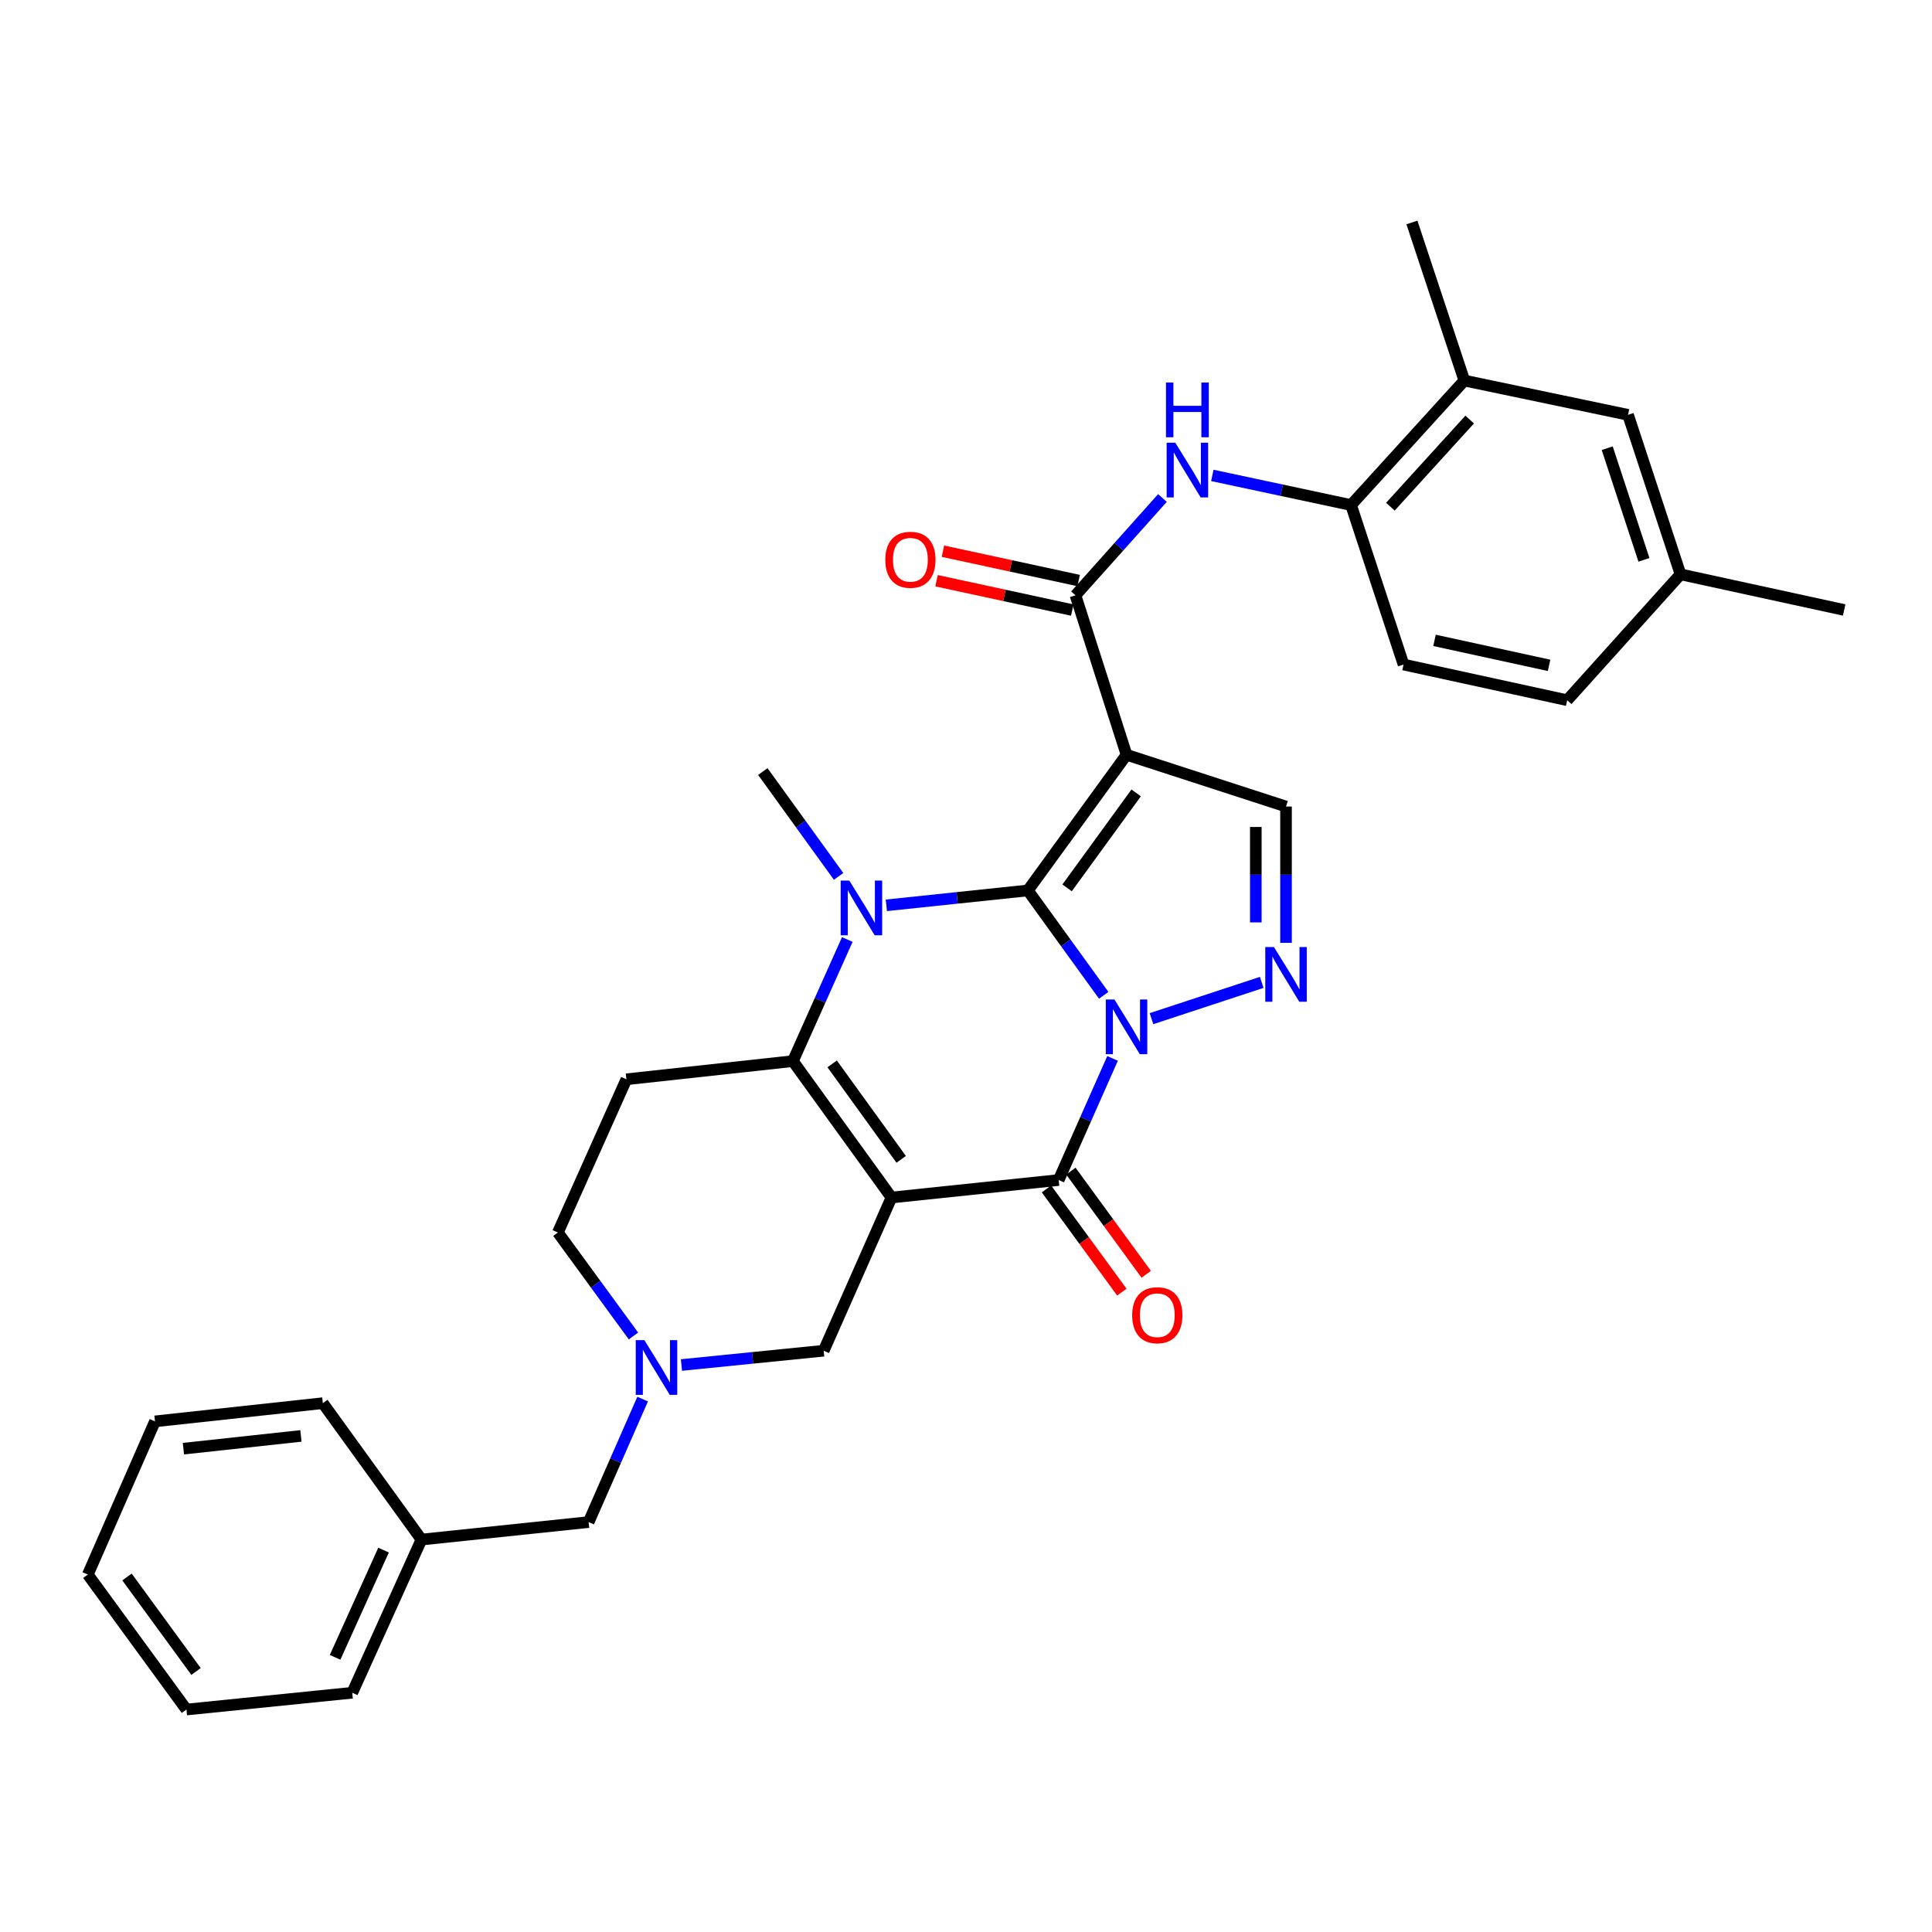 <?xml version='1.0' encoding='iso-8859-1'?>
<svg version='1.1' baseProfile='full'
              xmlns='http://www.w3.org/2000/svg'
                      xmlns:rdkit='http://www.rdkit.org/xml'
                      xmlns:xlink='http://www.w3.org/1999/xlink'
                  xml:space='preserve'
width='1000px' height='1000px' viewBox='0 0 1000 1000'>
<!-- END OF HEADER -->
<rect style='opacity:1.0;fill:#FFFFFF;stroke:none' width='1000' height='1000' x='0' y='0'> </rect>
<path class='bond-0' d='M 571.278,515.167 L 551.653,488.03' style='fill:none;fill-rule:evenodd;stroke:#0000FF;stroke-width:6px;stroke-linecap:butt;stroke-linejoin:miter;stroke-opacity:1' />
<path class='bond-0' d='M 551.653,488.03 L 532.027,460.894' style='fill:none;fill-rule:evenodd;stroke:#000000;stroke-width:6px;stroke-linecap:butt;stroke-linejoin:miter;stroke-opacity:1' />
<path class='bond-3' d='M 575.859,547.833 L 561.913,579.306' style='fill:none;fill-rule:evenodd;stroke:#0000FF;stroke-width:6px;stroke-linecap:butt;stroke-linejoin:miter;stroke-opacity:1' />
<path class='bond-3' d='M 561.913,579.306 L 547.967,610.779' style='fill:none;fill-rule:evenodd;stroke:#000000;stroke-width:6px;stroke-linecap:butt;stroke-linejoin:miter;stroke-opacity:1' />
<path class='bond-6' d='M 596.007,527.257 L 653.07,508.48' style='fill:none;fill-rule:evenodd;stroke:#0000FF;stroke-width:6px;stroke-linecap:butt;stroke-linejoin:miter;stroke-opacity:1' />
<path class='bond-2' d='M 532.027,460.894 L 495.399,464.745' style='fill:none;fill-rule:evenodd;stroke:#000000;stroke-width:6px;stroke-linecap:butt;stroke-linejoin:miter;stroke-opacity:1' />
<path class='bond-2' d='M 495.399,464.745 L 458.772,468.596' style='fill:none;fill-rule:evenodd;stroke:#0000FF;stroke-width:6px;stroke-linecap:butt;stroke-linejoin:miter;stroke-opacity:1' />
<path class='bond-4' d='M 532.027,460.894 L 583.095,390.672' style='fill:none;fill-rule:evenodd;stroke:#000000;stroke-width:6px;stroke-linecap:butt;stroke-linejoin:miter;stroke-opacity:1' />
<path class='bond-4' d='M 552.332,459.556 L 588.08,410.401' style='fill:none;fill-rule:evenodd;stroke:#000000;stroke-width:6px;stroke-linecap:butt;stroke-linejoin:miter;stroke-opacity:1' />
<path class='bond-1' d='M 461.432,619.83 L 547.967,610.779' style='fill:none;fill-rule:evenodd;stroke:#000000;stroke-width:6px;stroke-linecap:butt;stroke-linejoin:miter;stroke-opacity:1' />
<path class='bond-5' d='M 461.432,619.83 L 410.399,549.235' style='fill:none;fill-rule:evenodd;stroke:#000000;stroke-width:6px;stroke-linecap:butt;stroke-linejoin:miter;stroke-opacity:1' />
<path class='bond-5' d='M 466.449,600.08 L 430.725,550.664' style='fill:none;fill-rule:evenodd;stroke:#000000;stroke-width:6px;stroke-linecap:butt;stroke-linejoin:miter;stroke-opacity:1' />
<path class='bond-12' d='M 461.432,619.83 L 426.339,699.129' style='fill:none;fill-rule:evenodd;stroke:#000000;stroke-width:6px;stroke-linecap:butt;stroke-linejoin:miter;stroke-opacity:1' />
<path class='bond-21' d='M 434.057,453.616 L 414.445,426.483' style='fill:none;fill-rule:evenodd;stroke:#0000FF;stroke-width:6px;stroke-linecap:butt;stroke-linejoin:miter;stroke-opacity:1' />
<path class='bond-21' d='M 414.445,426.483 L 394.833,399.35' style='fill:none;fill-rule:evenodd;stroke:#000000;stroke-width:6px;stroke-linecap:butt;stroke-linejoin:miter;stroke-opacity:1' />
<path class='bond-33' d='M 438.56,486.285 L 424.48,517.76' style='fill:none;fill-rule:evenodd;stroke:#0000FF;stroke-width:6px;stroke-linecap:butt;stroke-linejoin:miter;stroke-opacity:1' />
<path class='bond-33' d='M 424.48,517.76 L 410.399,549.235' style='fill:none;fill-rule:evenodd;stroke:#000000;stroke-width:6px;stroke-linecap:butt;stroke-linejoin:miter;stroke-opacity:1' />
<path class='bond-15' d='M 541.653,615.389 L 561.155,642.093' style='fill:none;fill-rule:evenodd;stroke:#000000;stroke-width:6px;stroke-linecap:butt;stroke-linejoin:miter;stroke-opacity:1' />
<path class='bond-15' d='M 561.155,642.093 L 580.657,668.797' style='fill:none;fill-rule:evenodd;stroke:#FF0000;stroke-width:6px;stroke-linecap:butt;stroke-linejoin:miter;stroke-opacity:1' />
<path class='bond-15' d='M 554.28,606.168 L 573.782,632.872' style='fill:none;fill-rule:evenodd;stroke:#000000;stroke-width:6px;stroke-linecap:butt;stroke-linejoin:miter;stroke-opacity:1' />
<path class='bond-15' d='M 573.782,632.872 L 593.284,659.575' style='fill:none;fill-rule:evenodd;stroke:#FF0000;stroke-width:6px;stroke-linecap:butt;stroke-linejoin:miter;stroke-opacity:1' />
<path class='bond-7' d='M 583.095,390.672 L 556.662,308.125' style='fill:none;fill-rule:evenodd;stroke:#000000;stroke-width:6px;stroke-linecap:butt;stroke-linejoin:miter;stroke-opacity:1' />
<path class='bond-32' d='M 583.095,390.672 L 665.642,417.461' style='fill:none;fill-rule:evenodd;stroke:#000000;stroke-width:6px;stroke-linecap:butt;stroke-linejoin:miter;stroke-opacity:1' />
<path class='bond-10' d='M 410.399,549.235 L 324.229,558.634' style='fill:none;fill-rule:evenodd;stroke:#000000;stroke-width:6px;stroke-linecap:butt;stroke-linejoin:miter;stroke-opacity:1' />
<path class='bond-8' d='M 665.642,488.011 L 665.642,452.736' style='fill:none;fill-rule:evenodd;stroke:#0000FF;stroke-width:6px;stroke-linecap:butt;stroke-linejoin:miter;stroke-opacity:1' />
<path class='bond-8' d='M 665.642,452.736 L 665.642,417.461' style='fill:none;fill-rule:evenodd;stroke:#000000;stroke-width:6px;stroke-linecap:butt;stroke-linejoin:miter;stroke-opacity:1' />
<path class='bond-8' d='M 650.007,477.429 L 650.007,452.736' style='fill:none;fill-rule:evenodd;stroke:#0000FF;stroke-width:6px;stroke-linecap:butt;stroke-linejoin:miter;stroke-opacity:1' />
<path class='bond-8' d='M 650.007,452.736 L 650.007,428.044' style='fill:none;fill-rule:evenodd;stroke:#000000;stroke-width:6px;stroke-linecap:butt;stroke-linejoin:miter;stroke-opacity:1' />
<path class='bond-9' d='M 556.662,308.125 L 579.17,282.943' style='fill:none;fill-rule:evenodd;stroke:#000000;stroke-width:6px;stroke-linecap:butt;stroke-linejoin:miter;stroke-opacity:1' />
<path class='bond-9' d='M 579.17,282.943 L 601.679,257.762' style='fill:none;fill-rule:evenodd;stroke:#0000FF;stroke-width:6px;stroke-linecap:butt;stroke-linejoin:miter;stroke-opacity:1' />
<path class='bond-16' d='M 558.313,300.483 L 523.186,292.891' style='fill:none;fill-rule:evenodd;stroke:#000000;stroke-width:6px;stroke-linecap:butt;stroke-linejoin:miter;stroke-opacity:1' />
<path class='bond-16' d='M 523.186,292.891 L 488.059,285.298' style='fill:none;fill-rule:evenodd;stroke:#FF0000;stroke-width:6px;stroke-linecap:butt;stroke-linejoin:miter;stroke-opacity:1' />
<path class='bond-16' d='M 555.01,315.766 L 519.883,308.173' style='fill:none;fill-rule:evenodd;stroke:#000000;stroke-width:6px;stroke-linecap:butt;stroke-linejoin:miter;stroke-opacity:1' />
<path class='bond-16' d='M 519.883,308.173 L 484.755,300.581' style='fill:none;fill-rule:evenodd;stroke:#FF0000;stroke-width:6px;stroke-linecap:butt;stroke-linejoin:miter;stroke-opacity:1' />
<path class='bond-13' d='M 627.497,246.071 L 663.4,253.74' style='fill:none;fill-rule:evenodd;stroke:#0000FF;stroke-width:6px;stroke-linecap:butt;stroke-linejoin:miter;stroke-opacity:1' />
<path class='bond-13' d='M 663.4,253.74 L 699.302,261.409' style='fill:none;fill-rule:evenodd;stroke:#000000;stroke-width:6px;stroke-linecap:butt;stroke-linejoin:miter;stroke-opacity:1' />
<path class='bond-34' d='M 324.229,558.634 L 288.754,637.941' style='fill:none;fill-rule:evenodd;stroke:#000000;stroke-width:6px;stroke-linecap:butt;stroke-linejoin:miter;stroke-opacity:1' />
<path class='bond-11' d='M 352.718,706.526 L 389.529,702.827' style='fill:none;fill-rule:evenodd;stroke:#0000FF;stroke-width:6px;stroke-linecap:butt;stroke-linejoin:miter;stroke-opacity:1' />
<path class='bond-11' d='M 389.529,702.827 L 426.339,699.129' style='fill:none;fill-rule:evenodd;stroke:#000000;stroke-width:6px;stroke-linecap:butt;stroke-linejoin:miter;stroke-opacity:1' />
<path class='bond-17' d='M 327.88,691.5 L 308.317,664.721' style='fill:none;fill-rule:evenodd;stroke:#0000FF;stroke-width:6px;stroke-linecap:butt;stroke-linejoin:miter;stroke-opacity:1' />
<path class='bond-17' d='M 308.317,664.721 L 288.754,637.941' style='fill:none;fill-rule:evenodd;stroke:#000000;stroke-width:6px;stroke-linecap:butt;stroke-linejoin:miter;stroke-opacity:1' />
<path class='bond-19' d='M 332.628,724.168 L 318.652,755.997' style='fill:none;fill-rule:evenodd;stroke:#0000FF;stroke-width:6px;stroke-linecap:butt;stroke-linejoin:miter;stroke-opacity:1' />
<path class='bond-19' d='M 318.652,755.997 L 304.676,787.826' style='fill:none;fill-rule:evenodd;stroke:#000000;stroke-width:6px;stroke-linecap:butt;stroke-linejoin:miter;stroke-opacity:1' />
<path class='bond-14' d='M 699.302,261.409 L 757.936,196.973' style='fill:none;fill-rule:evenodd;stroke:#000000;stroke-width:6px;stroke-linecap:butt;stroke-linejoin:miter;stroke-opacity:1' />
<path class='bond-14' d='M 719.662,262.266 L 760.705,217.161' style='fill:none;fill-rule:evenodd;stroke:#000000;stroke-width:6px;stroke-linecap:butt;stroke-linejoin:miter;stroke-opacity:1' />
<path class='bond-20' d='M 699.302,261.409 L 726.465,343.965' style='fill:none;fill-rule:evenodd;stroke:#000000;stroke-width:6px;stroke-linecap:butt;stroke-linejoin:miter;stroke-opacity:1' />
<path class='bond-18' d='M 757.936,196.973 L 842.672,214.719' style='fill:none;fill-rule:evenodd;stroke:#000000;stroke-width:6px;stroke-linecap:butt;stroke-linejoin:miter;stroke-opacity:1' />
<path class='bond-25' d='M 757.936,196.973 L 730.808,115.146' style='fill:none;fill-rule:evenodd;stroke:#000000;stroke-width:6px;stroke-linecap:butt;stroke-linejoin:miter;stroke-opacity:1' />
<path class='bond-35' d='M 842.672,214.719 L 869.826,297.275' style='fill:none;fill-rule:evenodd;stroke:#000000;stroke-width:6px;stroke-linecap:butt;stroke-linejoin:miter;stroke-opacity:1' />
<path class='bond-35' d='M 831.893,231.988 L 850.9,289.777' style='fill:none;fill-rule:evenodd;stroke:#000000;stroke-width:6px;stroke-linecap:butt;stroke-linejoin:miter;stroke-opacity:1' />
<path class='bond-24' d='M 304.676,787.826 L 218.15,796.877' style='fill:none;fill-rule:evenodd;stroke:#000000;stroke-width:6px;stroke-linecap:butt;stroke-linejoin:miter;stroke-opacity:1' />
<path class='bond-23' d='M 726.465,343.965 L 811.175,362.432' style='fill:none;fill-rule:evenodd;stroke:#000000;stroke-width:6px;stroke-linecap:butt;stroke-linejoin:miter;stroke-opacity:1' />
<path class='bond-23' d='M 742.502,331.458 L 801.799,344.385' style='fill:none;fill-rule:evenodd;stroke:#000000;stroke-width:6px;stroke-linecap:butt;stroke-linejoin:miter;stroke-opacity:1' />
<path class='bond-22' d='M 869.826,297.275 L 811.175,362.432' style='fill:none;fill-rule:evenodd;stroke:#000000;stroke-width:6px;stroke-linecap:butt;stroke-linejoin:miter;stroke-opacity:1' />
<path class='bond-26' d='M 869.826,297.275 L 954.545,315.725' style='fill:none;fill-rule:evenodd;stroke:#000000;stroke-width:6px;stroke-linecap:butt;stroke-linejoin:miter;stroke-opacity:1' />
<path class='bond-27' d='M 218.15,796.877 L 182.319,876.167' style='fill:none;fill-rule:evenodd;stroke:#000000;stroke-width:6px;stroke-linecap:butt;stroke-linejoin:miter;stroke-opacity:1' />
<path class='bond-27' d='M 198.527,802.332 L 173.445,857.835' style='fill:none;fill-rule:evenodd;stroke:#000000;stroke-width:6px;stroke-linecap:butt;stroke-linejoin:miter;stroke-opacity:1' />
<path class='bond-28' d='M 218.15,796.877 L 167.1,726.274' style='fill:none;fill-rule:evenodd;stroke:#000000;stroke-width:6px;stroke-linecap:butt;stroke-linejoin:miter;stroke-opacity:1' />
<path class='bond-29' d='M 182.319,876.167 L 96.496,884.854' style='fill:none;fill-rule:evenodd;stroke:#000000;stroke-width:6px;stroke-linecap:butt;stroke-linejoin:miter;stroke-opacity:1' />
<path class='bond-30' d='M 167.1,726.274 L 80.218,735.699' style='fill:none;fill-rule:evenodd;stroke:#000000;stroke-width:6px;stroke-linecap:butt;stroke-linejoin:miter;stroke-opacity:1' />
<path class='bond-30' d='M 155.754,743.232 L 94.936,749.829' style='fill:none;fill-rule:evenodd;stroke:#000000;stroke-width:6px;stroke-linecap:butt;stroke-linejoin:miter;stroke-opacity:1' />
<path class='bond-36' d='M 96.496,884.854 L 45.455,814.989' style='fill:none;fill-rule:evenodd;stroke:#000000;stroke-width:6px;stroke-linecap:butt;stroke-linejoin:miter;stroke-opacity:1' />
<path class='bond-36' d='M 101.465,865.15 L 65.736,816.245' style='fill:none;fill-rule:evenodd;stroke:#000000;stroke-width:6px;stroke-linecap:butt;stroke-linejoin:miter;stroke-opacity:1' />
<path class='bond-31' d='M 80.218,735.699 L 45.455,814.989' style='fill:none;fill-rule:evenodd;stroke:#000000;stroke-width:6px;stroke-linecap:butt;stroke-linejoin:miter;stroke-opacity:1' />
<path  class='atom-0' d='M 576.835 517.346
L 586.115 532.346
Q 587.035 533.826, 588.515 536.506
Q 589.995 539.186, 590.075 539.346
L 590.075 517.346
L 593.835 517.346
L 593.835 545.666
L 589.955 545.666
L 579.995 529.266
Q 578.835 527.346, 577.595 525.146
Q 576.395 522.946, 576.035 522.266
L 576.035 545.666
L 572.355 545.666
L 572.355 517.346
L 576.835 517.346
' fill='#0000FF'/>
<path  class='atom-3' d='M 439.606 455.794
L 448.886 470.794
Q 449.806 472.274, 451.286 474.954
Q 452.766 477.634, 452.846 477.794
L 452.846 455.794
L 456.606 455.794
L 456.606 484.114
L 452.726 484.114
L 442.766 467.714
Q 441.606 465.794, 440.366 463.594
Q 439.166 461.394, 438.806 460.714
L 438.806 484.114
L 435.126 484.114
L 435.126 455.794
L 439.606 455.794
' fill='#0000FF'/>
<path  class='atom-7' d='M 659.382 490.183
L 668.662 505.183
Q 669.582 506.663, 671.062 509.343
Q 672.542 512.023, 672.622 512.183
L 672.622 490.183
L 676.382 490.183
L 676.382 518.503
L 672.502 518.503
L 662.542 502.103
Q 661.382 500.183, 660.142 497.983
Q 658.942 495.783, 658.582 495.103
L 658.582 518.503
L 654.902 518.503
L 654.902 490.183
L 659.382 490.183
' fill='#0000FF'/>
<path  class='atom-10' d='M 608.332 229.155
L 617.612 244.155
Q 618.532 245.635, 620.012 248.315
Q 621.492 250.995, 621.572 251.155
L 621.572 229.155
L 625.332 229.155
L 625.332 257.475
L 621.452 257.475
L 611.492 241.075
Q 610.332 239.155, 609.092 236.955
Q 607.892 234.755, 607.532 234.075
L 607.532 257.475
L 603.852 257.475
L 603.852 229.155
L 608.332 229.155
' fill='#0000FF'/>
<path  class='atom-10' d='M 603.512 198.003
L 607.352 198.003
L 607.352 210.043
L 621.832 210.043
L 621.832 198.003
L 625.672 198.003
L 625.672 226.323
L 621.832 226.323
L 621.832 213.243
L 607.352 213.243
L 607.352 226.323
L 603.512 226.323
L 603.512 198.003
' fill='#0000FF'/>
<path  class='atom-12' d='M 333.544 693.664
L 342.824 708.664
Q 343.744 710.144, 345.224 712.824
Q 346.704 715.504, 346.784 715.664
L 346.784 693.664
L 350.544 693.664
L 350.544 721.984
L 346.664 721.984
L 336.704 705.584
Q 335.544 703.664, 334.304 701.464
Q 333.104 699.264, 332.744 698.584
L 332.744 721.984
L 329.064 721.984
L 329.064 693.664
L 333.544 693.664
' fill='#0000FF'/>
<path  class='atom-16' d='M 586.008 680.75
Q 586.008 673.95, 589.368 670.15
Q 592.728 666.35, 599.008 666.35
Q 605.288 666.35, 608.648 670.15
Q 612.008 673.95, 612.008 680.75
Q 612.008 687.63, 608.608 691.55
Q 605.208 695.43, 599.008 695.43
Q 592.768 695.43, 589.368 691.55
Q 586.008 687.67, 586.008 680.75
M 599.008 692.23
Q 603.328 692.23, 605.648 689.35
Q 608.008 686.43, 608.008 680.75
Q 608.008 675.19, 605.648 672.39
Q 603.328 669.55, 599.008 669.55
Q 594.688 669.55, 592.328 672.35
Q 590.008 675.15, 590.008 680.75
Q 590.008 686.47, 592.328 689.35
Q 594.688 692.23, 599.008 692.23
' fill='#FF0000'/>
<path  class='atom-17' d='M 458.222 289.737
Q 458.222 282.937, 461.582 279.137
Q 464.942 275.337, 471.222 275.337
Q 477.502 275.337, 480.862 279.137
Q 484.222 282.937, 484.222 289.737
Q 484.222 296.617, 480.822 300.537
Q 477.422 304.417, 471.222 304.417
Q 464.982 304.417, 461.582 300.537
Q 458.222 296.657, 458.222 289.737
M 471.222 301.217
Q 475.542 301.217, 477.862 298.337
Q 480.222 295.417, 480.222 289.737
Q 480.222 284.177, 477.862 281.377
Q 475.542 278.537, 471.222 278.537
Q 466.902 278.537, 464.542 281.337
Q 462.222 284.137, 462.222 289.737
Q 462.222 295.457, 464.542 298.337
Q 466.902 301.217, 471.222 301.217
' fill='#FF0000'/>
</svg>
